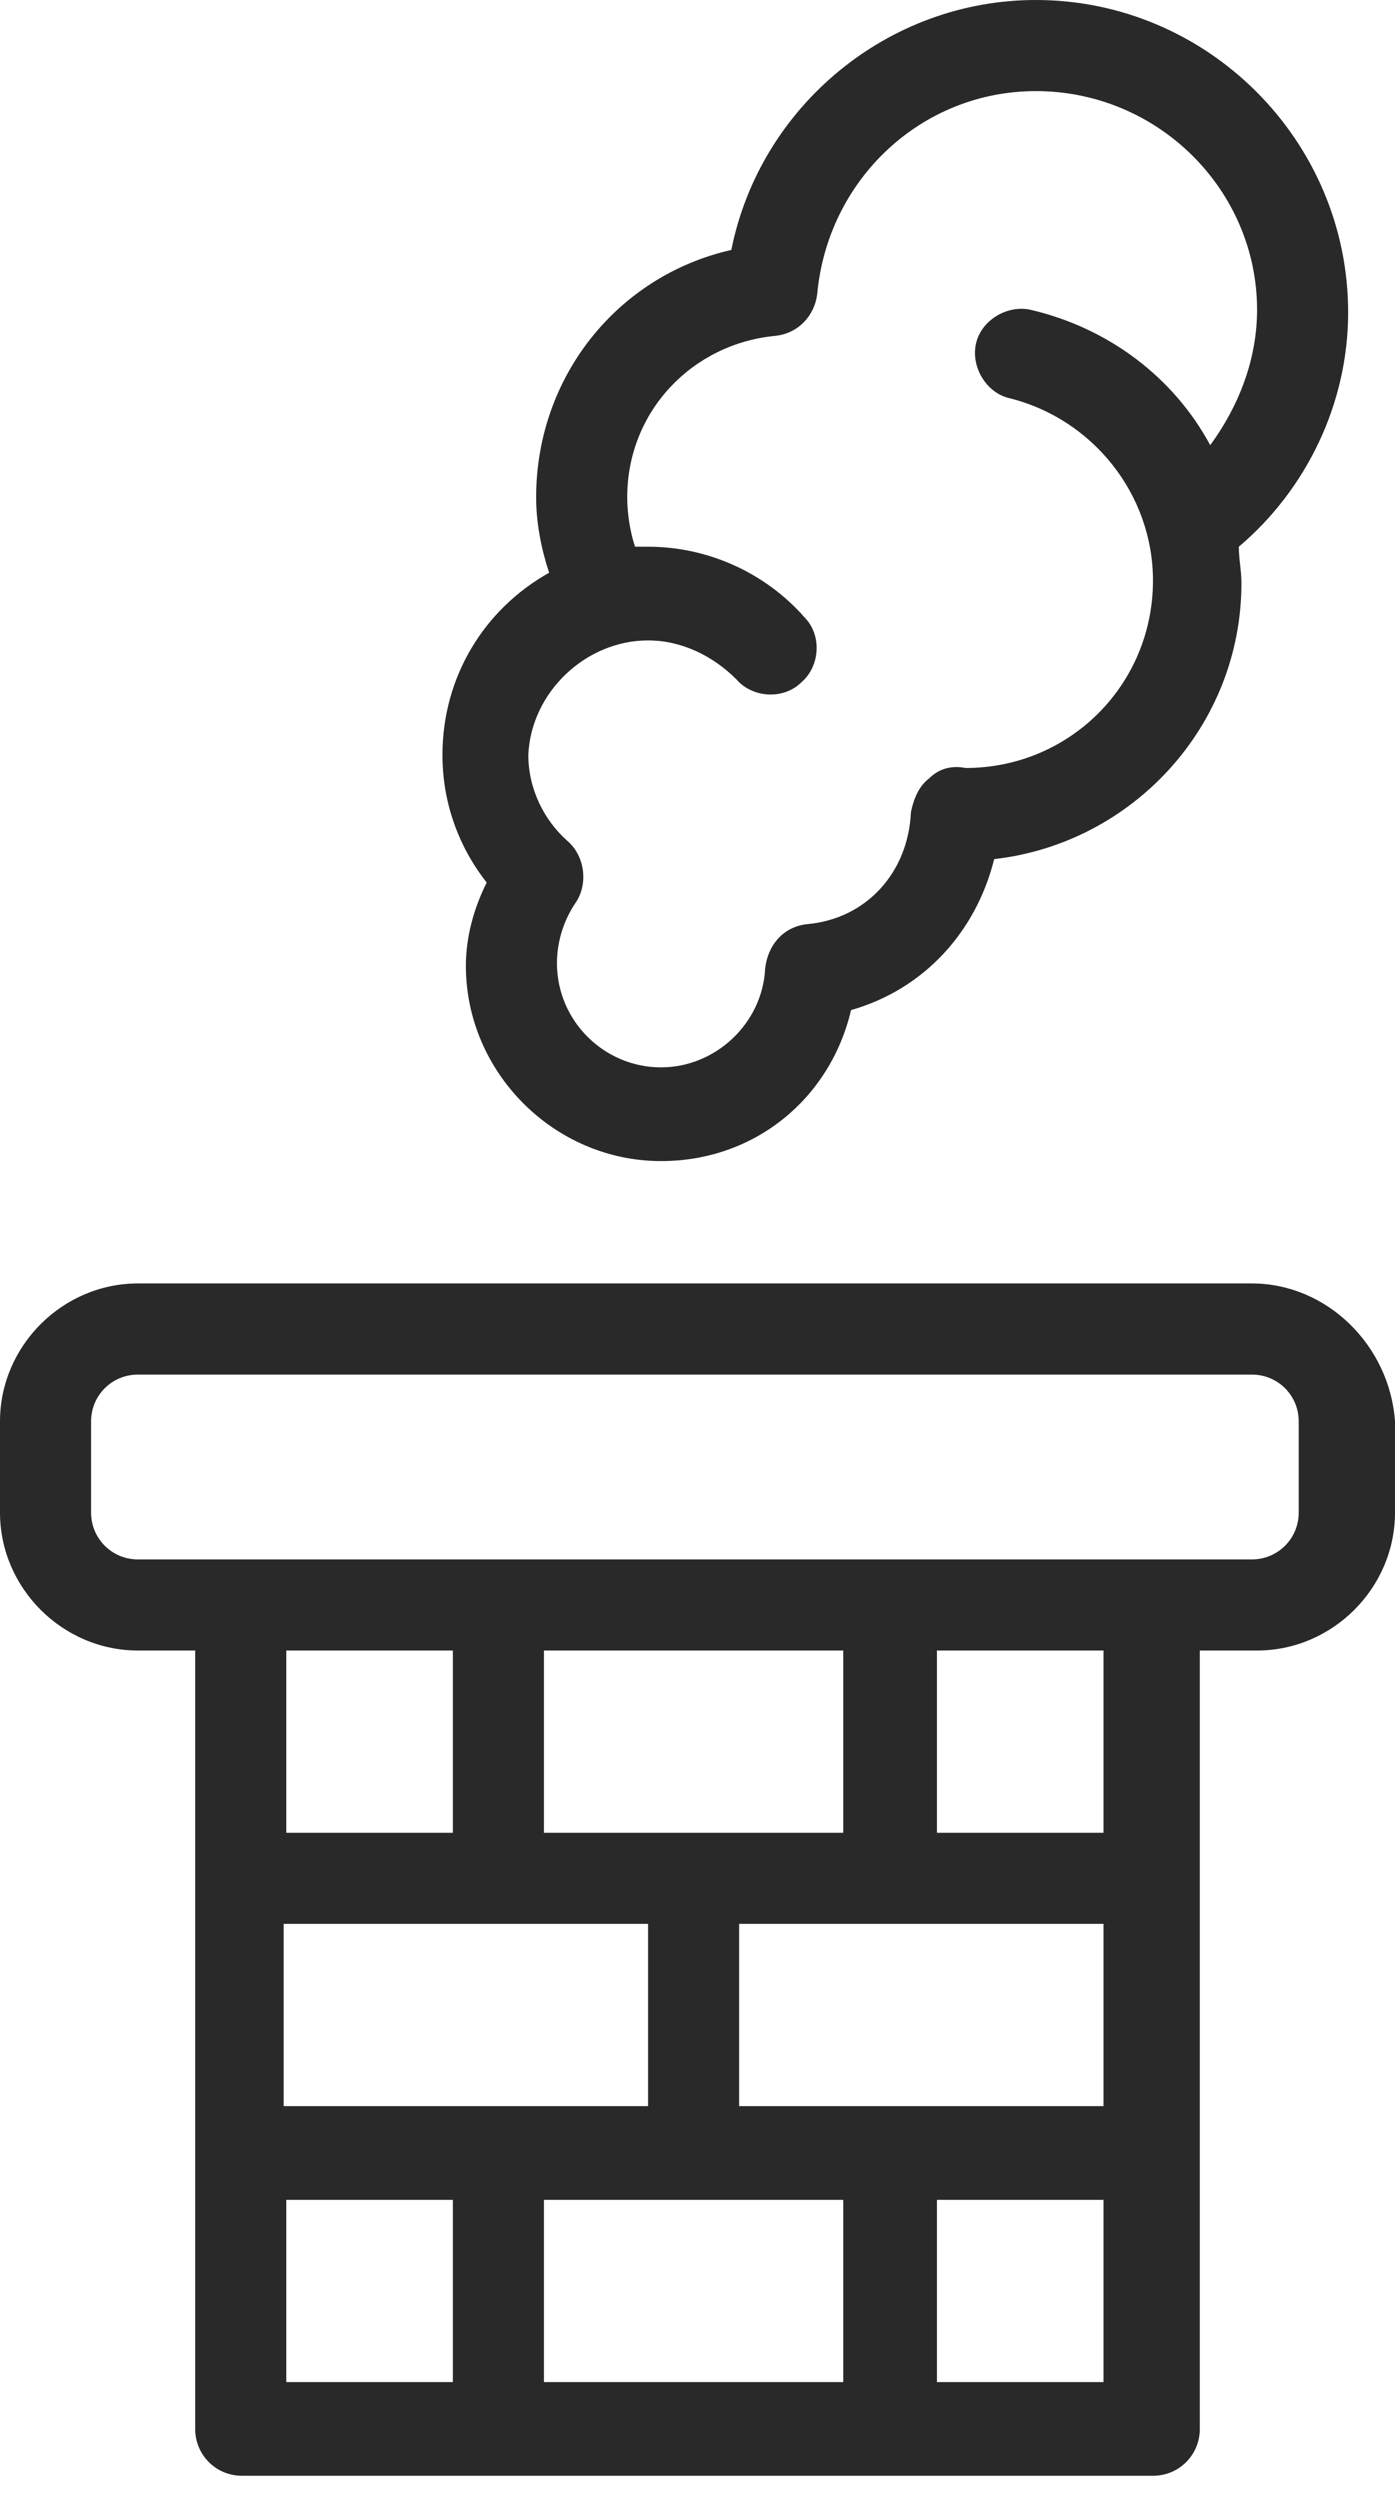 <?xml version="1.0" encoding="UTF-8"?> <svg xmlns="http://www.w3.org/2000/svg" width="48" height="86" viewBox="0 0 48 86" fill="none"> <path d="M43.075 44.149H4.746C2.149 44.149 0 46.298 0 48.895V52.03C0 54.627 2.149 56.776 4.746 56.776H6.716V83.552C6.716 84.448 7.433 85.164 8.328 85.164H39.672C40.567 85.164 41.284 84.448 41.284 83.552V56.776H43.254C45.851 56.776 48 54.627 48 52.03V48.895C47.821 46.298 45.672 44.149 43.075 44.149ZM15.582 81.94H9.851V75.672H15.582V81.94ZM22.299 66.179V72.448H9.761V66.179H22.299ZM9.851 63.045V56.776H15.582V63.045H9.851ZM18.716 63.045V56.776H29.015V63.045H18.716ZM29.105 81.94H18.716V75.672H29.015V81.94H29.105ZM37.97 81.94H32.239V75.672H37.97V81.94ZM37.97 72.448H25.433V66.179H37.97V72.448ZM37.97 63.045H32.239V56.776H37.97V63.045ZM44.687 52.03C44.687 52.925 43.97 53.642 43.075 53.642H4.746C3.851 53.642 3.134 52.925 3.134 52.03V48.895C3.134 48 3.851 47.284 4.746 47.284H43.075C43.97 47.284 44.687 48 44.687 48.895V52.03Z" fill="#292929"></path> <path d="M16.03 33.224C16.03 36.895 19.075 39.94 22.746 39.94C25.97 39.94 28.567 37.791 29.284 34.746C31.791 34.03 33.582 32.06 34.209 29.552C38.955 29.015 42.716 24.985 42.716 20.06C42.716 19.612 42.627 19.254 42.627 18.806C44.955 16.836 46.388 13.881 46.388 10.746C46.388 4.836 41.552 0 35.642 0C30.537 0 26.149 3.672 25.164 8.597C21.224 9.493 18.448 12.985 18.448 17.105C18.448 18 18.627 18.895 18.895 19.701C16.657 20.955 15.224 23.284 15.224 25.97C15.224 27.582 15.761 29.105 16.746 30.358C16.299 31.254 16.03 32.239 16.03 33.224ZM22.299 22.03C23.463 22.03 24.537 22.567 25.343 23.373C25.881 24 26.955 24.09 27.582 23.463C28.209 22.925 28.299 21.851 27.672 21.224C26.328 19.701 24.358 18.806 22.299 18.806C22.119 18.806 22.03 18.806 21.851 18.806C21.672 18.269 21.582 17.642 21.582 17.105C21.582 14.149 23.821 11.821 26.687 11.552C27.492 11.463 28.03 10.836 28.119 10.119C28.478 6.179 31.701 3.134 35.642 3.134C39.851 3.134 43.254 6.537 43.254 10.657C43.254 12.358 42.627 13.97 41.642 15.313C40.388 12.985 38.149 11.284 35.463 10.657C34.657 10.478 33.761 11.015 33.582 11.821C33.403 12.627 33.94 13.522 34.746 13.701C37.612 14.418 39.672 17.015 39.672 19.97C39.672 23.552 36.806 26.418 33.224 26.418C32.776 26.328 32.328 26.418 31.97 26.776C31.612 27.045 31.433 27.492 31.343 27.94C31.254 30 29.821 31.612 27.761 31.791C26.955 31.881 26.418 32.508 26.328 33.313C26.239 35.194 24.627 36.716 22.746 36.716C20.776 36.716 19.164 35.105 19.164 33.134C19.164 32.328 19.433 31.612 19.791 31.075C20.239 30.448 20.149 29.463 19.522 28.925C18.716 28.209 18.179 27.134 18.179 25.97C18.269 23.821 20.149 22.03 22.299 22.03Z" fill="#292929"></path> </svg> 